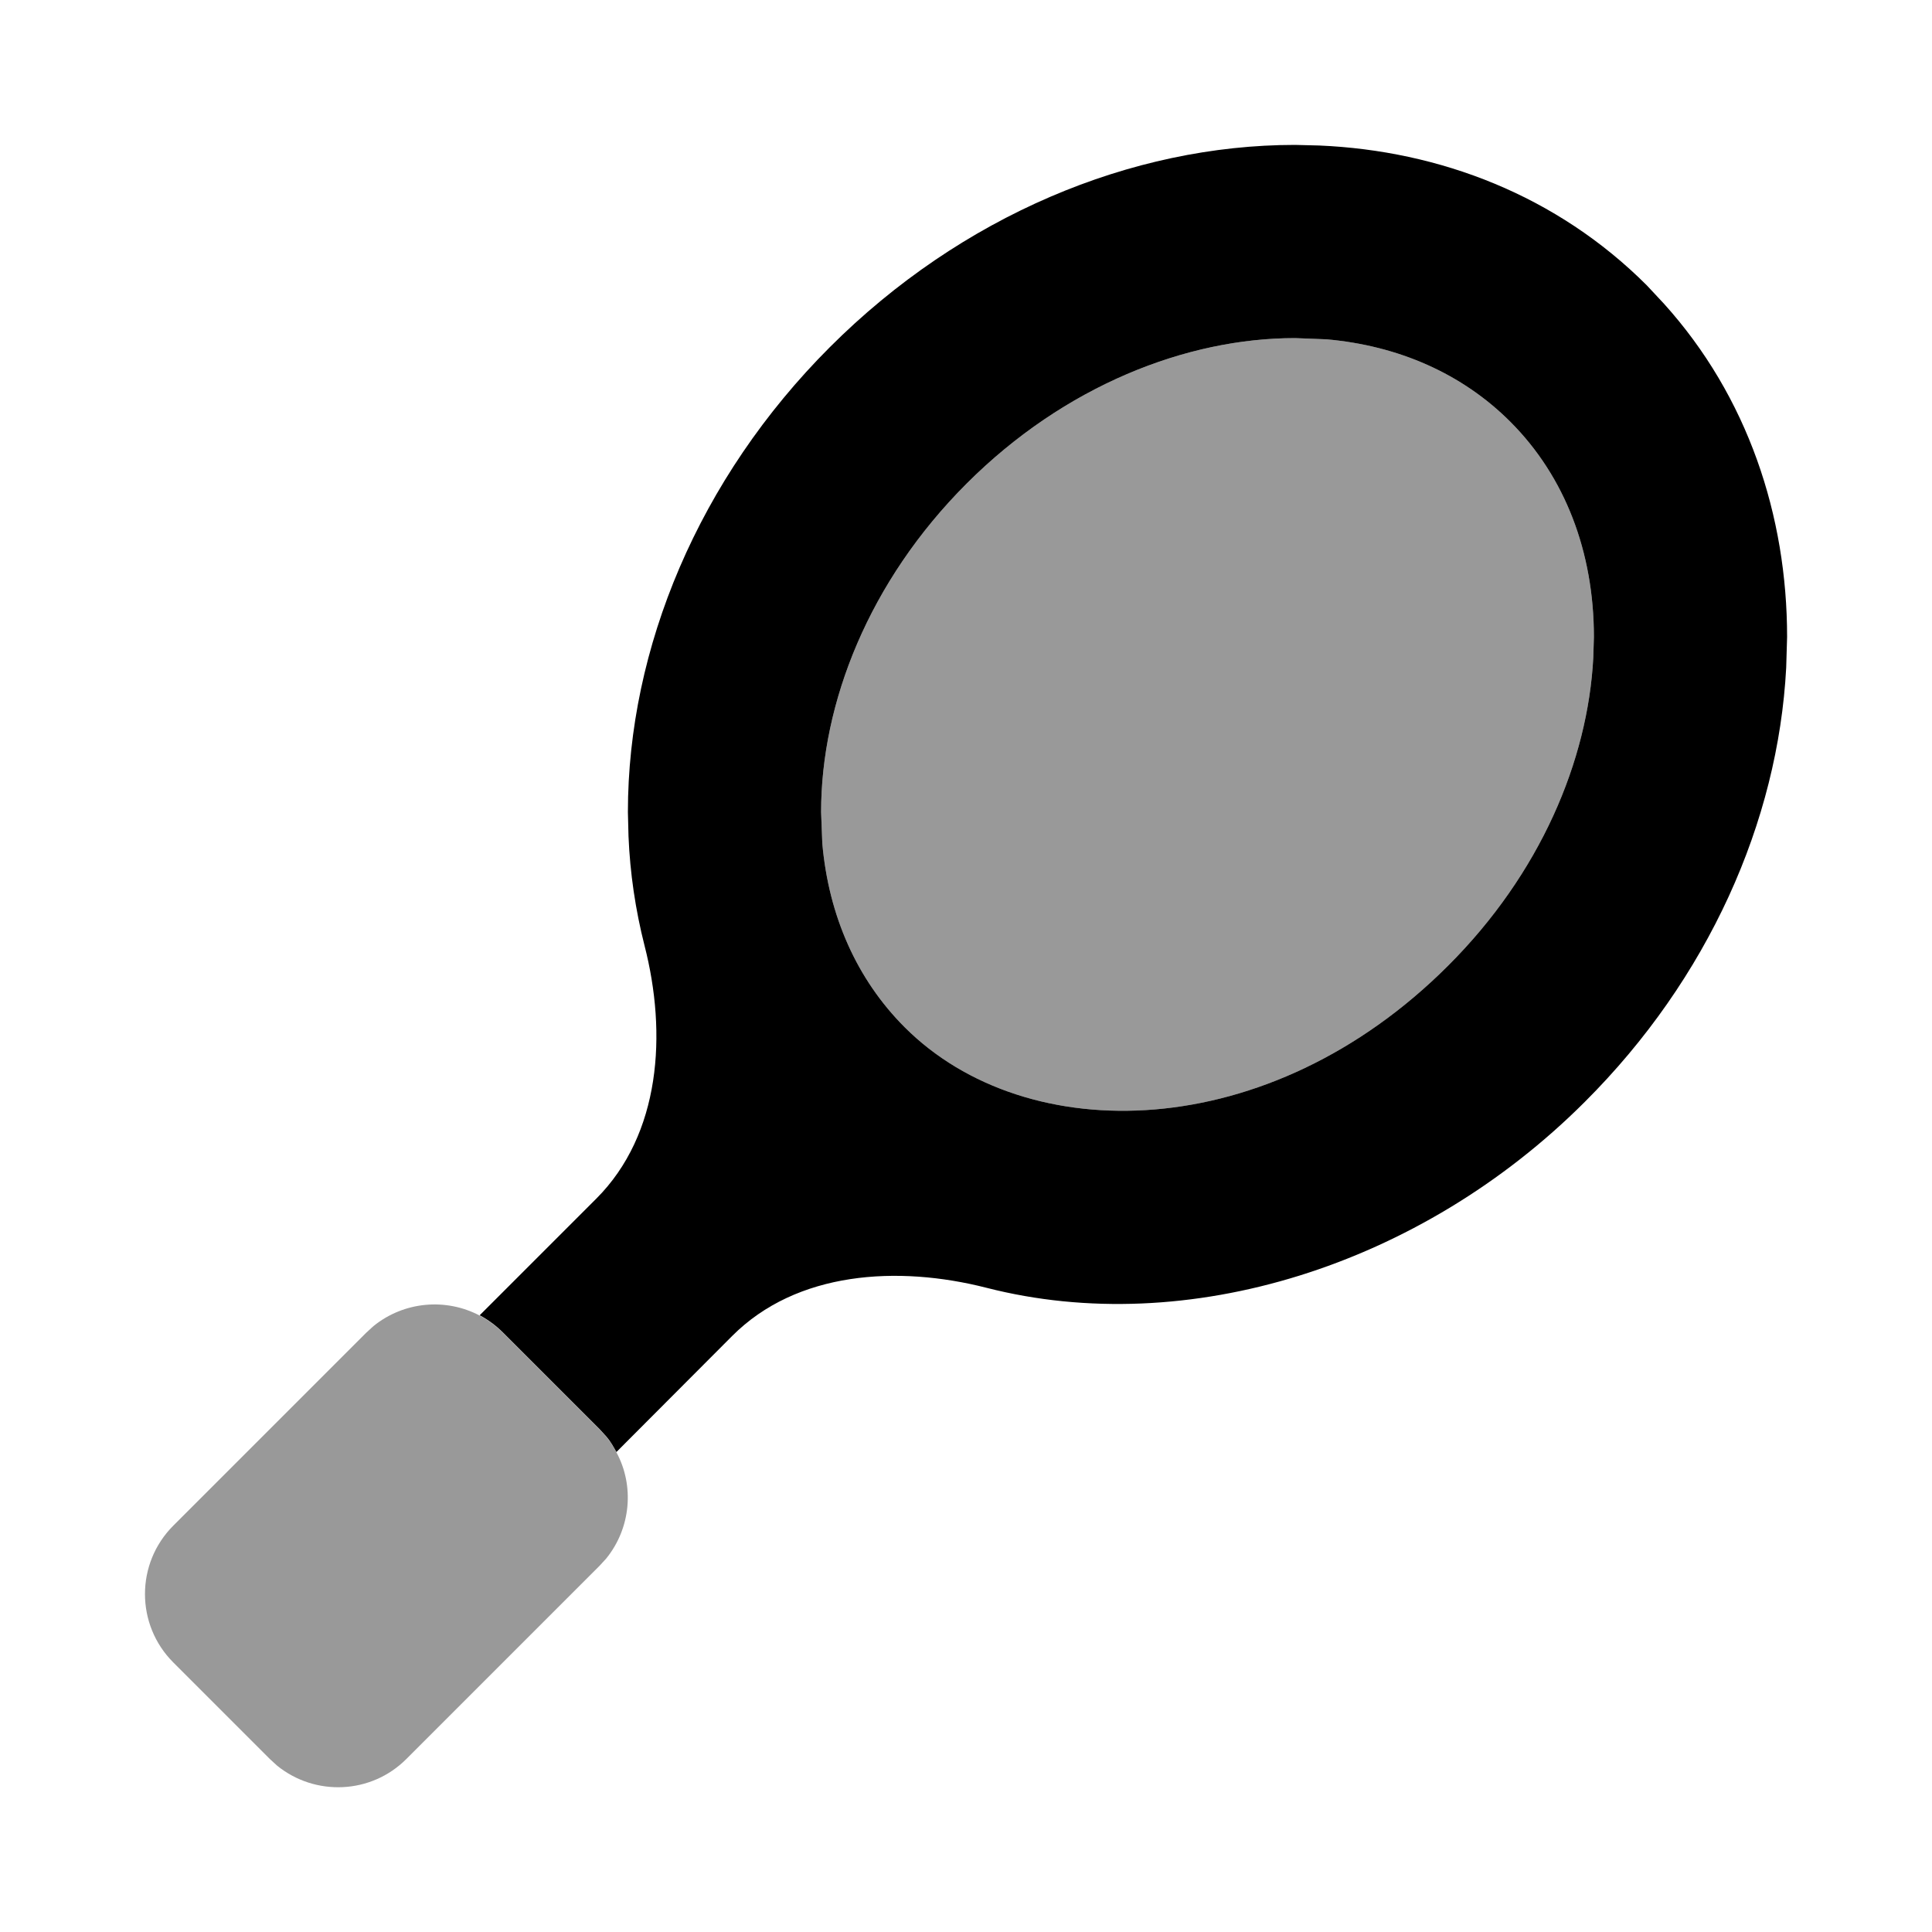 <svg xmlns="http://www.w3.org/2000/svg" viewBox="0 0 640 640"><!--! Font Awesome Pro 7.1.0 by @fontawesome - https://fontawesome.com License - https://fontawesome.com/license (Commercial License) Copyright 2025 Fonticons, Inc. --><path opacity=".4" fill="currentColor" d="M57.4 505.4C44.9 517.9 44.9 538.2 57.4 550.7L89.4 582.7L91.8 584.9C104.4 595.1 122.9 594.4 134.6 582.7L198.6 518.7L200.8 516.3C209 506.2 210.2 492.2 204.2 481.1C203.7 480.1 203.1 479.2 202.5 478.2C202 477.4 201.4 476.7 200.8 475.9L198.6 473.5C187.9 462.8 177.3 452.2 166.6 441.5C164.3 439.2 161.7 437.3 158.9 435.8C147.7 429.9 133.8 431.1 123.7 439.3L121.3 441.5L57.3 505.5zM272 269L272.4 279.4C274.5 303.3 283.8 324.4 299.7 340.3C340.1 380.7 420.4 379.3 479.8 319.8C510.2 289.4 526 252.1 527.8 217.8L528 211C528 182.8 518.4 157.8 500.3 139.7C484.4 123.8 463.3 114.5 439.4 112.4L429 112C393 112 352.6 127.8 320.2 160.2C287.8 192.6 272 232.9 272 269z"/><path fill="currentColor" d="M437 48.2C477 49.9 515.8 64.8 545.5 94.5L551.2 100.6C579 131.4 592 170.9 592 211L591.7 221.2C589 272.2 565.9 324.2 525 365C470.6 419.4 393.2 443.6 326.8 426.6C297.4 419.1 263.9 421.1 242.5 442.6L204.2 481C203.2 479.2 202.2 477.4 200.8 475.8L198.6 473.4L166.6 441.4C164.3 439.1 161.7 437.2 158.9 435.7L197.5 397.1C218.9 375.7 221 342.4 213.5 313.2C210.5 301.4 208.7 289.2 208.2 277L208 269C208 214.8 231.4 158.5 274.9 115C318.4 71.5 374.8 48 429 48L437 48.2zM429 112C393 112 352.6 127.8 320.2 160.2C287.8 192.6 272 232.9 272 269L272.4 279.4C274.5 303.3 283.8 324.4 299.7 340.3C340.1 380.7 420.4 379.3 479.8 319.8C510.2 289.4 526 252.1 527.8 217.8L528 211C528 182.8 518.4 157.8 500.3 139.7C484.4 123.8 463.3 114.5 439.4 112.4L429 112z"/></svg>